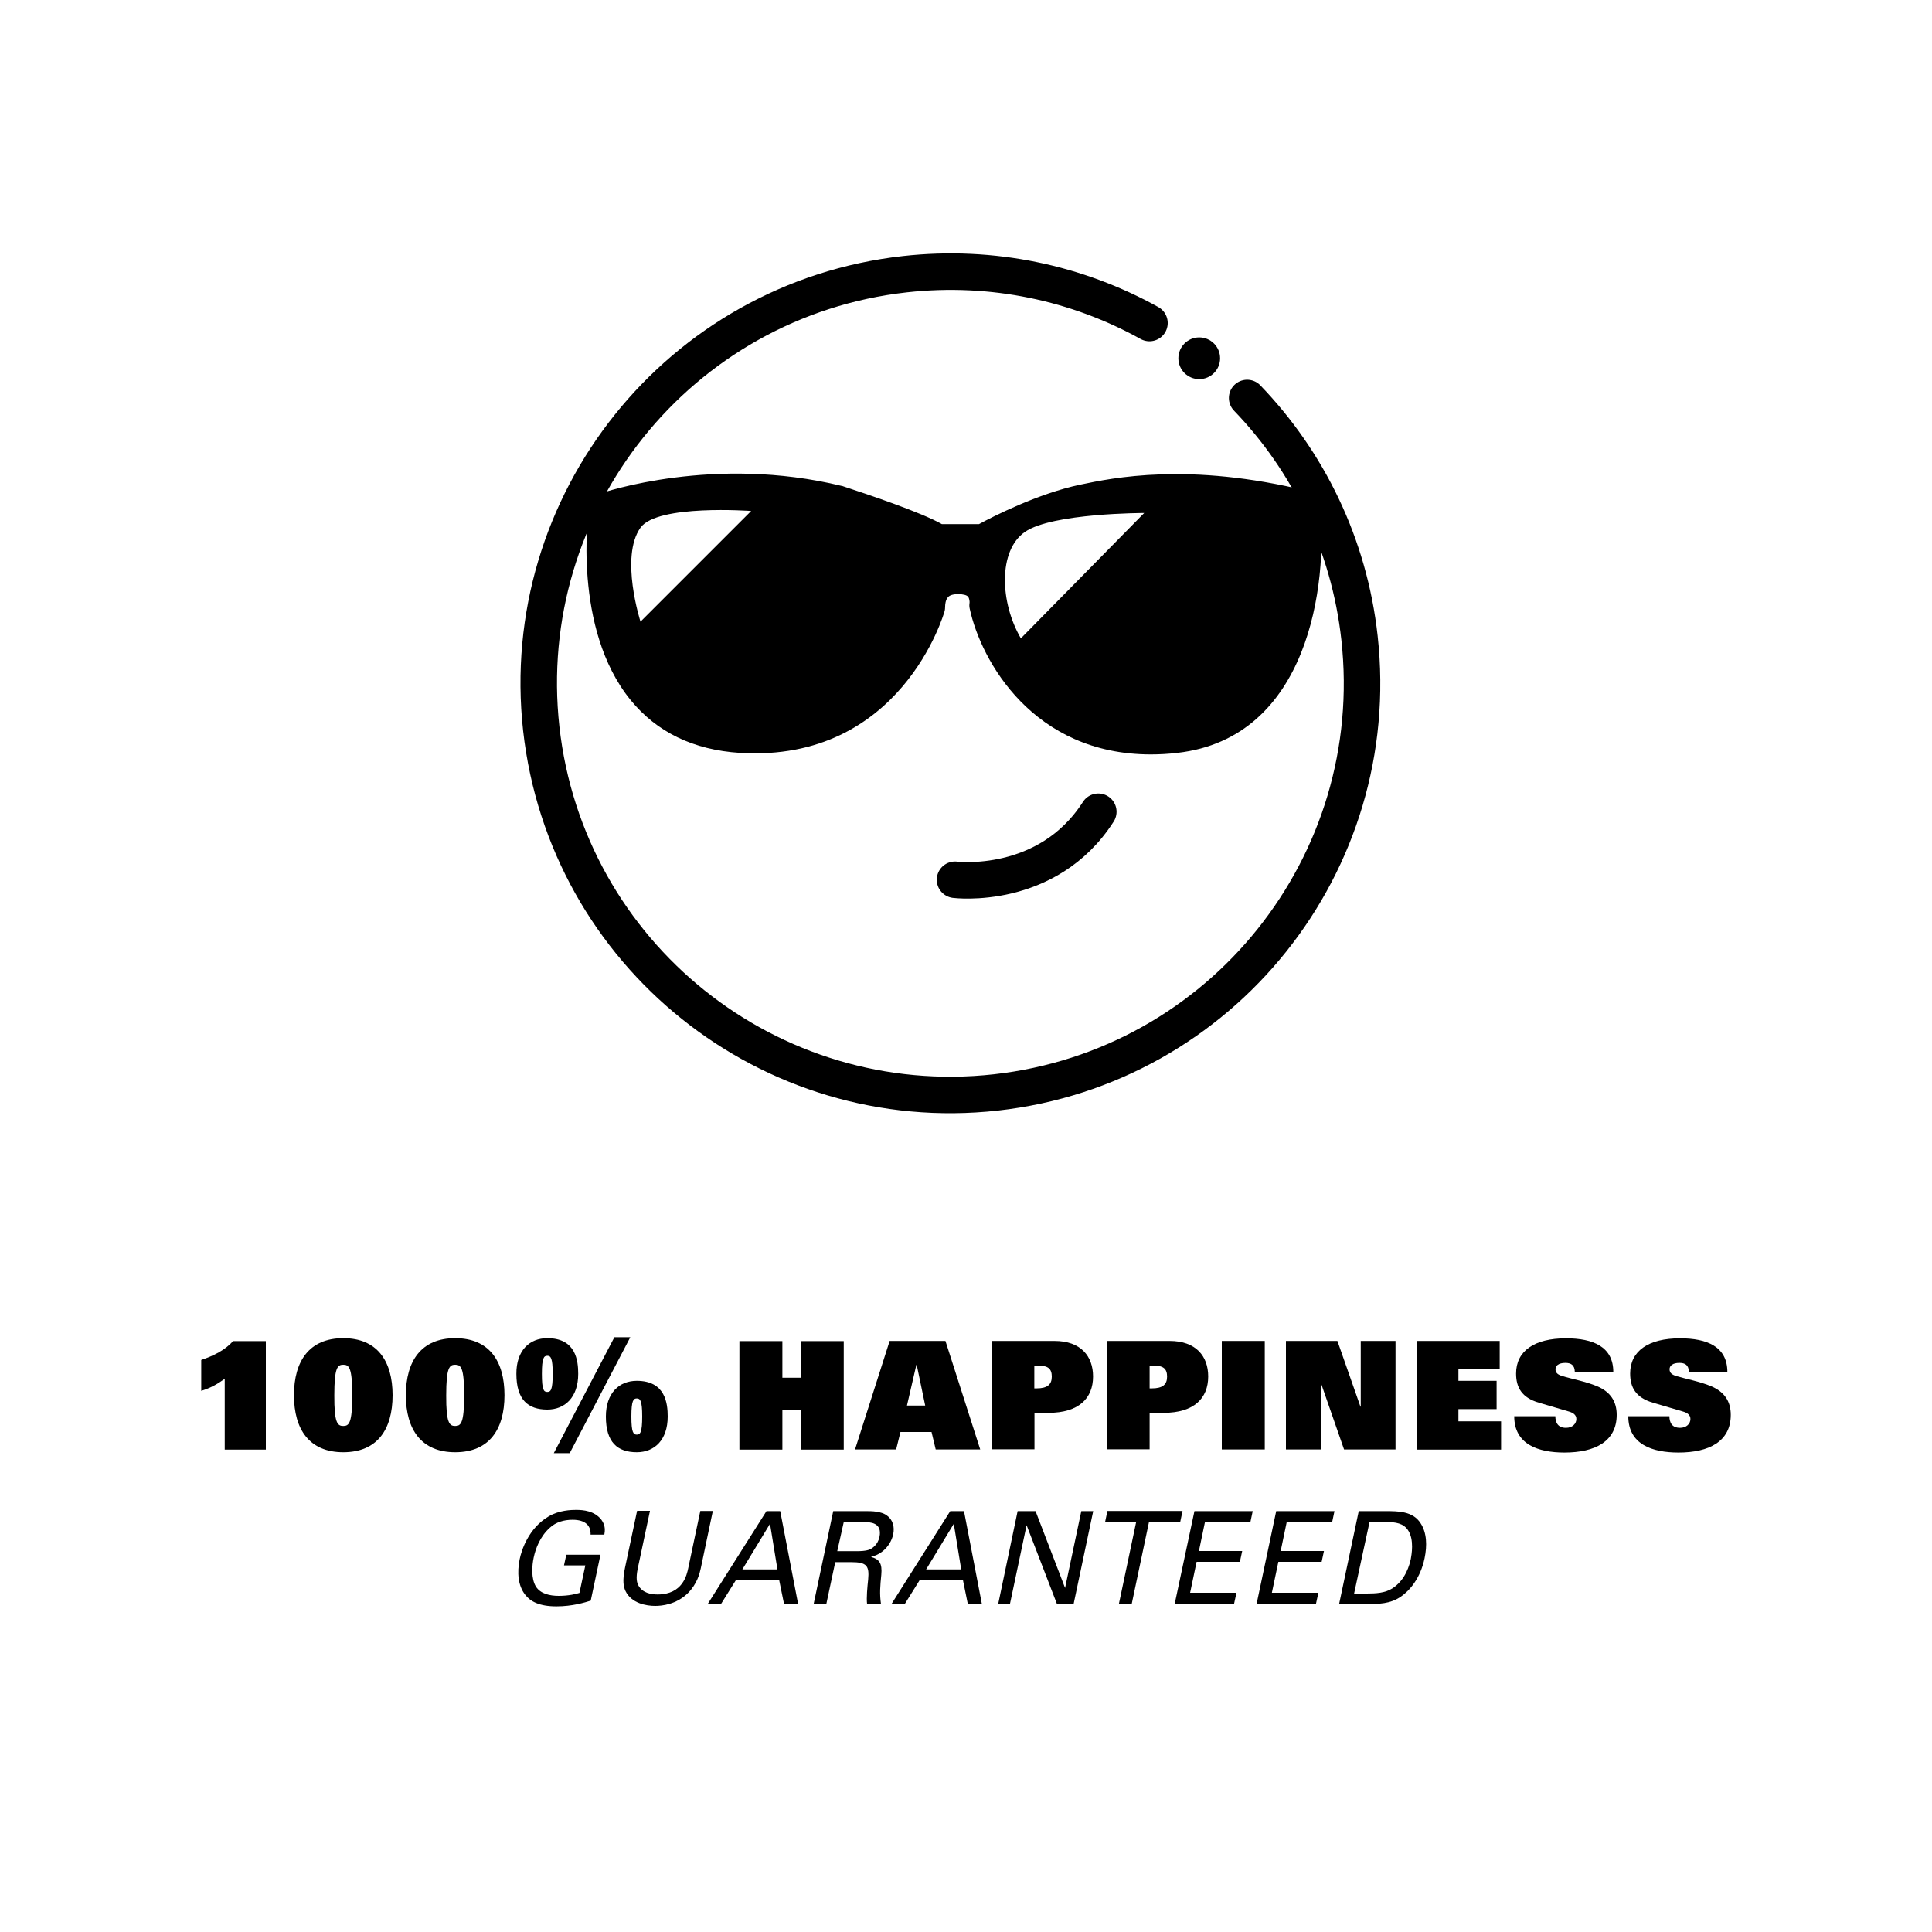 <svg xml:space="preserve" style="enable-background:new 0 0 125 125;" viewBox="0 0 125 125" y="0px" x="0px" xmlns:xlink="http://www.w3.org/1999/xlink" xmlns="http://www.w3.org/2000/svg" id="Layer_1" version="1.1">
<style type="text/css">
	.st0{fill:none;stroke:#000000;stroke-width:1.7;stroke-linecap:round;stroke-linejoin:round;stroke-miterlimit:10;}
	.st1{fill:none;stroke:#000000;stroke-width:1.182;stroke-linecap:round;stroke-linejoin:round;stroke-miterlimit:10;}
	.st2{fill:#FFFFFF;}
	.st3{fill:none;stroke:#000000;stroke-width:1.7;stroke-miterlimit:10;}
	.st4{fill:none;stroke:#000000;stroke-width:2.362;stroke-linecap:round;stroke-linejoin:round;stroke-miterlimit:10;}
	.st5{fill:none;stroke:#000000;stroke-width:2.362;stroke-miterlimit:10;}
	.st6{display:none;}
	.st7{fill:none;stroke:#E17C60;stroke-width:2;stroke-miterlimit:10;}
	.st8{fill:#80BF8D;}
	.st9{fill:none;stroke:#FFFFFF;stroke-width:1.798;stroke-linecap:round;stroke-linejoin:round;stroke-miterlimit:10;}
	.st10{fill:none;stroke:#FFFFFF;stroke-width:1.798;stroke-linecap:round;stroke-miterlimit:10;}
	.st11{fill:none;stroke:#79BFD3;stroke-width:3.242;stroke-miterlimit:10;}
	.st12{fill:#79BFD3;}
	.st13{fill:#E17C60;}
	.st14{fill:#FFFFFF;stroke:#E17C60;stroke-miterlimit:10;}
	.st15{fill:none;stroke:#FAD86E;stroke-width:3;stroke-linecap:round;stroke-linejoin:round;stroke-miterlimit:10;}
	.st16{fill:none;stroke:#000000;stroke-width:1.748;stroke-linecap:round;stroke-linejoin:round;stroke-miterlimit:10;}
	.st17{fill:none;stroke:#E17C60;stroke-width:1.748;stroke-linecap:round;stroke-linejoin:round;stroke-miterlimit:10;}
	.st18{fill:none;stroke:#79BFD3;stroke-width:1.748;stroke-linecap:round;stroke-linejoin:round;stroke-miterlimit:10;}
	.st19{fill:none;stroke:#FFFFFF;stroke-width:1.5;stroke-miterlimit:10;}
	.st20{fill:#FAD86E;}
	.st21{fill:none;stroke:#FAD86E;stroke-width:1.748;stroke-linecap:round;stroke-linejoin:round;stroke-miterlimit:10;}
	.st22{fill:none;stroke:#FAD86E;stroke-width:3.446;stroke-linecap:round;stroke-linejoin:round;stroke-miterlimit:10;}
	.st23{fill:none;stroke:#FFFFFF;stroke-width:1.182;stroke-linecap:round;stroke-linejoin:round;stroke-miterlimit:10;}
	.st24{fill:none;stroke:#000000;stroke-width:1.7;stroke-linecap:round;stroke-linejoin:round;stroke-miterlimit:10;}
	.st25{fill:none;stroke:#000000;stroke-width:1.7;stroke-linejoin:round;stroke-miterlimit:10;}
	.st26{fill:none;stroke:#000000;stroke-width:1.7;stroke-linecap:round;stroke-miterlimit:10;}
	.st27{fill:none;stroke:#000000;stroke-width:1.7;stroke-miterlimit:10;}
	.st28{fill:none;stroke:#FFFFFF;stroke-width:1.7;stroke-linecap:round;stroke-linejoin:round;stroke-miterlimit:10;}
	.st29{fill:none;stroke:#FFFFFF;stroke-width:1.7;stroke-linejoin:round;stroke-miterlimit:10;}
	.st30{fill:none;stroke:#FFFFFF;stroke-width:1.7;stroke-linecap:round;stroke-miterlimit:10;}
	.st31{fill:none;stroke:#FFFFFF;stroke-width:1.7;stroke-miterlimit:10;}
	.st32{fill:none;stroke:#1A1A1A;stroke-width:1.7;stroke-miterlimit:10;}
	.st33{fill:none;stroke:#1A1A1A;stroke-width:1.7;stroke-linecap:round;stroke-miterlimit:10;}
	.st34{fill:#1A1A1A;}
	.st35{fill:#010101;}
</style>
<g>
	<g>
		<path d="M80.69,25.75c3.93,4.08,6.6,9.45,7.27,15.52c1.62,14.62-8.91,27.78-23.53,29.41
			c-14.62,1.62-27.78-8.91-29.41-23.53c-1.62-14.62,8.91-27.78,23.53-29.41c5.69-0.63,11.17,0.58,15.82,3.16" class="st4"></path>
		<circle r="1.35" cy="23.18" cx="77.59"></circle>
		<path d="M85.4,32.68c-0.05-0.44-0.36-0.8-0.79-0.91c-7.71-1.89-12.63-0.85-14.73-0.41c-2.72,0.57-5.68,2.08-6.54,2.55h-2.4
			c-1.33-0.76-4.84-1.94-6.4-2.45c-0.02-0.01-0.05-0.02-0.08-0.02c-8.25-2.01-15.36,0.4-15.66,0.5c-0.37,0.13-0.64,0.45-0.69,0.84
			c-0.05,0.32-1.08,7.87,2.68,12.5c1.7,2.09,4.08,3.24,7.08,3.43c10.44,0.64,13.21-9.05,13.24-9.15c0.03-0.1,0.04-0.23,0.04-0.33
			c0-0.1,0.02-0.42,0.19-0.6c0.12-0.13,0.34-0.19,0.66-0.19c0.31,0,0.54,0.06,0.63,0.16c0.09,0.11,0.11,0.33,0.1,0.4
			c-0.02,0.13-0.02,0.25,0.01,0.38c0.74,3.41,4.12,9.43,11.72,9.43c0.55,0,1.12-0.03,1.71-0.1C84.68,47.75,85.93,37.8,85.4,32.68z
			 M41.44,40.22c0,0-1.35-4.19,0-6.08c1.09-1.53,7.16-1.08,7.16-1.08L41.44,40.22z M66.05,41.3c-1.35-2.3-1.49-5.68,0.27-6.89
			c1.76-1.22,7.71-1.22,7.71-1.22L66.05,41.3z"></path>
		<path d="M61.79,56.92c0,0,5.97,0.75,9.27-4.4" class="st4"></path>
	</g>
	<g>
		<path d="M14.54,89.21c-0.49,0.35-0.91,0.59-1.52,0.78v-2c0.78-0.26,1.55-0.64,2.06-1.22h2.12v7.02h-2.66V89.21z"></path>
		<path d="M22.21,86.58c2.19,0,3.19,1.47,3.19,3.69c0,2.23-1,3.69-3.19,3.69c-2.19,0-3.19-1.47-3.19-3.69
			C19.02,88.05,20.02,86.58,22.21,86.58z M22.21,92.26c0.37,0,0.58-0.18,0.58-1.98c0-1.81-0.21-1.98-0.58-1.98
			c-0.37,0-0.58,0.17-0.58,1.98C21.62,92.08,21.84,92.26,22.21,92.26z"></path>
		<path d="M29.45,86.58c2.19,0,3.19,1.47,3.19,3.69c0,2.23-1,3.69-3.19,3.69c-2.19,0-3.19-1.47-3.19-3.69
			C26.26,88.05,27.26,86.58,29.45,86.58z M29.45,92.26c0.37,0,0.58-0.18,0.58-1.98c0-1.81-0.21-1.98-0.58-1.98
			c-0.37,0-0.58,0.17-0.58,1.98C28.86,92.08,29.08,92.26,29.45,92.26z"></path>
		<path d="M35.41,86.58c1.86,0,2,1.47,2,2.31c0,1.52-0.86,2.31-2,2.31c-1.25,0-2-0.64-2-2.31C33.4,87.38,34.26,86.58,35.41,86.58z
			 M35.41,90.06c0.22,0,0.35-0.13,0.35-1.17s-0.13-1.17-0.35-1.17s-0.35,0.13-0.35,1.17S35.18,90.06,35.41,90.06z M39.75,86.52h1.03
			l-3.92,7.5h-1.03L39.75,86.52z M41.2,89.34c1.86,0,2,1.47,2,2.31c0,1.52-0.86,2.31-2,2.31c-1.25,0-2-0.64-2-2.31
			C39.2,90.14,40.05,89.34,41.2,89.34z M41.2,92.82c0.22,0,0.35-0.13,0.35-1.17s-0.13-1.17-0.35-1.17s-0.35,0.13-0.35,1.17
			S40.98,92.82,41.2,92.82z"></path>
		<path d="M51.81,91.2h-1.19v2.59h-2.78v-7.02h2.78v2.37h1.19v-2.37h2.78v7.02h-2.78V91.2z"></path>
		<path d="M57.56,86.76h3.61l2.25,7.02h-2.88l-0.27-1.13h-2.01l-0.28,1.13h-2.66L57.56,86.76z M59.86,90.94l-0.55-2.64h-0.02
			l-0.61,2.64H59.86z"></path>
		<path d="M64.15,86.76h4.08c1.69,0,2.49,0.98,2.49,2.3c0,1.4-0.91,2.35-2.88,2.35h-0.91v2.36h-2.78V86.76z M67.06,89.83
			c0.72,0,0.99-0.26,0.99-0.76c0-0.5-0.23-0.71-0.84-0.71h-0.29v1.47H67.06z"></path>
		<path d="M71.6,86.76h4.08c1.69,0,2.49,0.98,2.49,2.3c0,1.4-0.91,2.35-2.88,2.35h-0.91v2.36H71.6V86.76z M74.52,89.83
			c0.72,0,0.99-0.26,0.99-0.76c0-0.5-0.23-0.71-0.84-0.71h-0.29v1.47H74.52z"></path>
		<path d="M79.05,86.76h2.78v7.02h-2.78V86.76z"></path>
		<path d="M83.2,86.76h3.33l1.49,4.25h0.02v-4.25h2.25v7.02h-3.33l-1.49-4.28h-0.02v4.28H83.2V86.76z"></path>
		<path d="M91.69,86.76h5.34v1.83h-2.67v0.75h2.47v1.83h-2.47v0.79h2.76v1.83h-5.42V86.76z"></path>
		<path d="M101.89,88.76c-0.01-0.44-0.25-0.58-0.61-0.58c-0.45,0-0.64,0.19-0.64,0.41c0,0.25,0.17,0.36,0.46,0.45
			c0.53,0.16,1.52,0.35,2.23,0.65c0.88,0.37,1.27,1,1.27,1.85c0,1.72-1.4,2.44-3.38,2.44c-1.69,0-3.25-0.52-3.25-2.35h2.66
			c0,0.19,0.04,0.39,0.15,0.53c0.11,0.14,0.28,0.22,0.54,0.22c0.41,0,0.67-0.26,0.67-0.57c0-0.26-0.2-0.4-0.47-0.48l-1.97-0.58
			c-1.08-0.32-1.46-0.97-1.46-1.88c0-1.46,1.18-2.28,3.23-2.28c1.75,0,3.06,0.54,3.06,2.18H101.89z"></path>
		<path d="M109.27,88.76c-0.01-0.44-0.25-0.58-0.61-0.58c-0.45,0-0.64,0.19-0.64,0.41c0,0.25,0.17,0.36,0.46,0.45
			c0.53,0.16,1.52,0.35,2.23,0.65c0.88,0.37,1.27,1,1.27,1.85c0,1.72-1.4,2.44-3.38,2.44c-1.69,0-3.25-0.52-3.25-2.35h2.66
			c0,0.19,0.04,0.39,0.15,0.53c0.11,0.14,0.28,0.22,0.54,0.22c0.41,0,0.67-0.26,0.67-0.57c0-0.26-0.2-0.4-0.47-0.48l-1.97-0.58
			c-1.08-0.32-1.46-0.97-1.46-1.88c0-1.46,1.18-2.28,3.23-2.28c1.75,0,3.06,0.54,3.06,2.18H109.27z"></path>
		<path d="M38.21,99.27c0.02-0.56-0.34-0.94-1.16-0.94c-0.57,0-1.08,0.15-1.47,0.51c-0.65,0.58-0.93,1.37-1.05,1.93
			c-0.11,0.51-0.18,1.37,0.15,1.89c0.29,0.45,0.88,0.59,1.47,0.59c0.68,0,1.14-0.13,1.34-0.19l0.38-1.78h-1.38l0.15-0.69h2.21
			l-0.63,2.97c-0.38,0.12-1.19,0.37-2.22,0.37c-1.11,0-1.69-0.32-2.02-0.75c-0.47-0.6-0.53-1.44-0.36-2.29
			c0.12-0.6,0.58-2.02,1.88-2.78c0.67-0.4,1.47-0.42,1.77-0.42c0.47,0,1.19,0.06,1.64,0.64c0.28,0.38,0.23,0.72,0.19,0.96H38.21z"></path>
		<path d="M42.05,97.77l-0.79,3.72c-0.13,0.64-0.05,0.91,0.04,1.08c0.27,0.5,0.83,0.59,1.25,0.59c1.62,0,1.89-1.27,1.98-1.71
			l0.78-3.69h0.81l-0.78,3.71c-0.07,0.32-0.23,1-0.83,1.6c-0.75,0.74-1.68,0.83-2.12,0.83c-0.57,0-1.53-0.16-1.92-0.96
			c-0.12-0.27-0.22-0.62-0.03-1.52l0.78-3.67H42.05z"></path>
		<path d="M49.59,97.77h0.89l1.16,6.02h-0.91l-0.32-1.57h-2.79l-0.98,1.57h-0.86L49.59,97.77z M48.03,101.54h2.27l-0.48-2.95
			L48.03,101.54z"></path>
		<path d="M53.91,97.77h2.15c0.31,0,0.94,0,1.32,0.28c0.39,0.28,0.51,0.74,0.41,1.22c-0.09,0.42-0.33,0.8-0.65,1.07
			c-0.32,0.26-0.6,0.34-0.79,0.39c0.54,0.15,0.74,0.41,0.67,1.16c-0.07,0.71-0.12,1.22-0.02,1.89H56.1
			c-0.05-0.4,0.02-1.13,0.07-1.59c0.08-0.87-0.08-1.12-1.08-1.12h-1.05l-0.58,2.72h-0.82L53.91,97.77z M54.17,100.36h1.32
			c0.09,0,0.57,0,0.83-0.13c0.12-0.07,0.47-0.28,0.58-0.78c0.21-0.97-0.66-0.97-0.99-0.97h-1.32L54.17,100.36z"></path>
		<path d="M61.48,97.77h0.89l1.16,6.02h-0.91l-0.32-1.57h-2.79l-0.98,1.57h-0.86L61.48,97.77z M59.92,101.54h2.27l-0.48-2.95
			L59.92,101.54z"></path>
		<path d="M65.84,97.77H67l1.91,4.97l1.05-4.97h0.77l-1.27,6.02h-1.07l-1.97-5.11l-1.08,5.11h-0.76L65.84,97.77z"></path>
		<path d="M72.39,103.78l1.12-5.31H71.5l0.15-0.71h4.86l-0.15,0.71h-2.02l-1.12,5.31H72.39z"></path>
		<path d="M77.28,97.77h3.77l-0.15,0.71h-2.94l-0.39,1.87h2.8l-0.15,0.7h-2.8l-0.42,2H80l-0.16,0.73H76L77.28,97.77z"></path>
		<path d="M82.57,97.77h3.77l-0.15,0.71h-2.94l-0.39,1.87h2.8l-0.15,0.7h-2.8l-0.42,2h3.01l-0.16,0.73h-3.84L82.57,97.77z"></path>
		<path d="M87.91,97.77h1.74c0.81,0,1.76,0,2.26,0.78c0.41,0.62,0.43,1.45,0.26,2.27c-0.27,1.3-0.98,2.1-1.52,2.47
			c-0.7,0.49-1.44,0.49-2.32,0.49h-1.69L87.91,97.77z M87.61,103.1h0.82c0.58,0,1.18-0.03,1.65-0.33c0.89-0.57,1.12-1.56,1.2-1.91
			c0.04-0.23,0.24-1.25-0.19-1.87c-0.29-0.42-0.75-0.52-1.48-0.52h-1L87.61,103.1z"></path>
	</g>
</g>
</svg>
